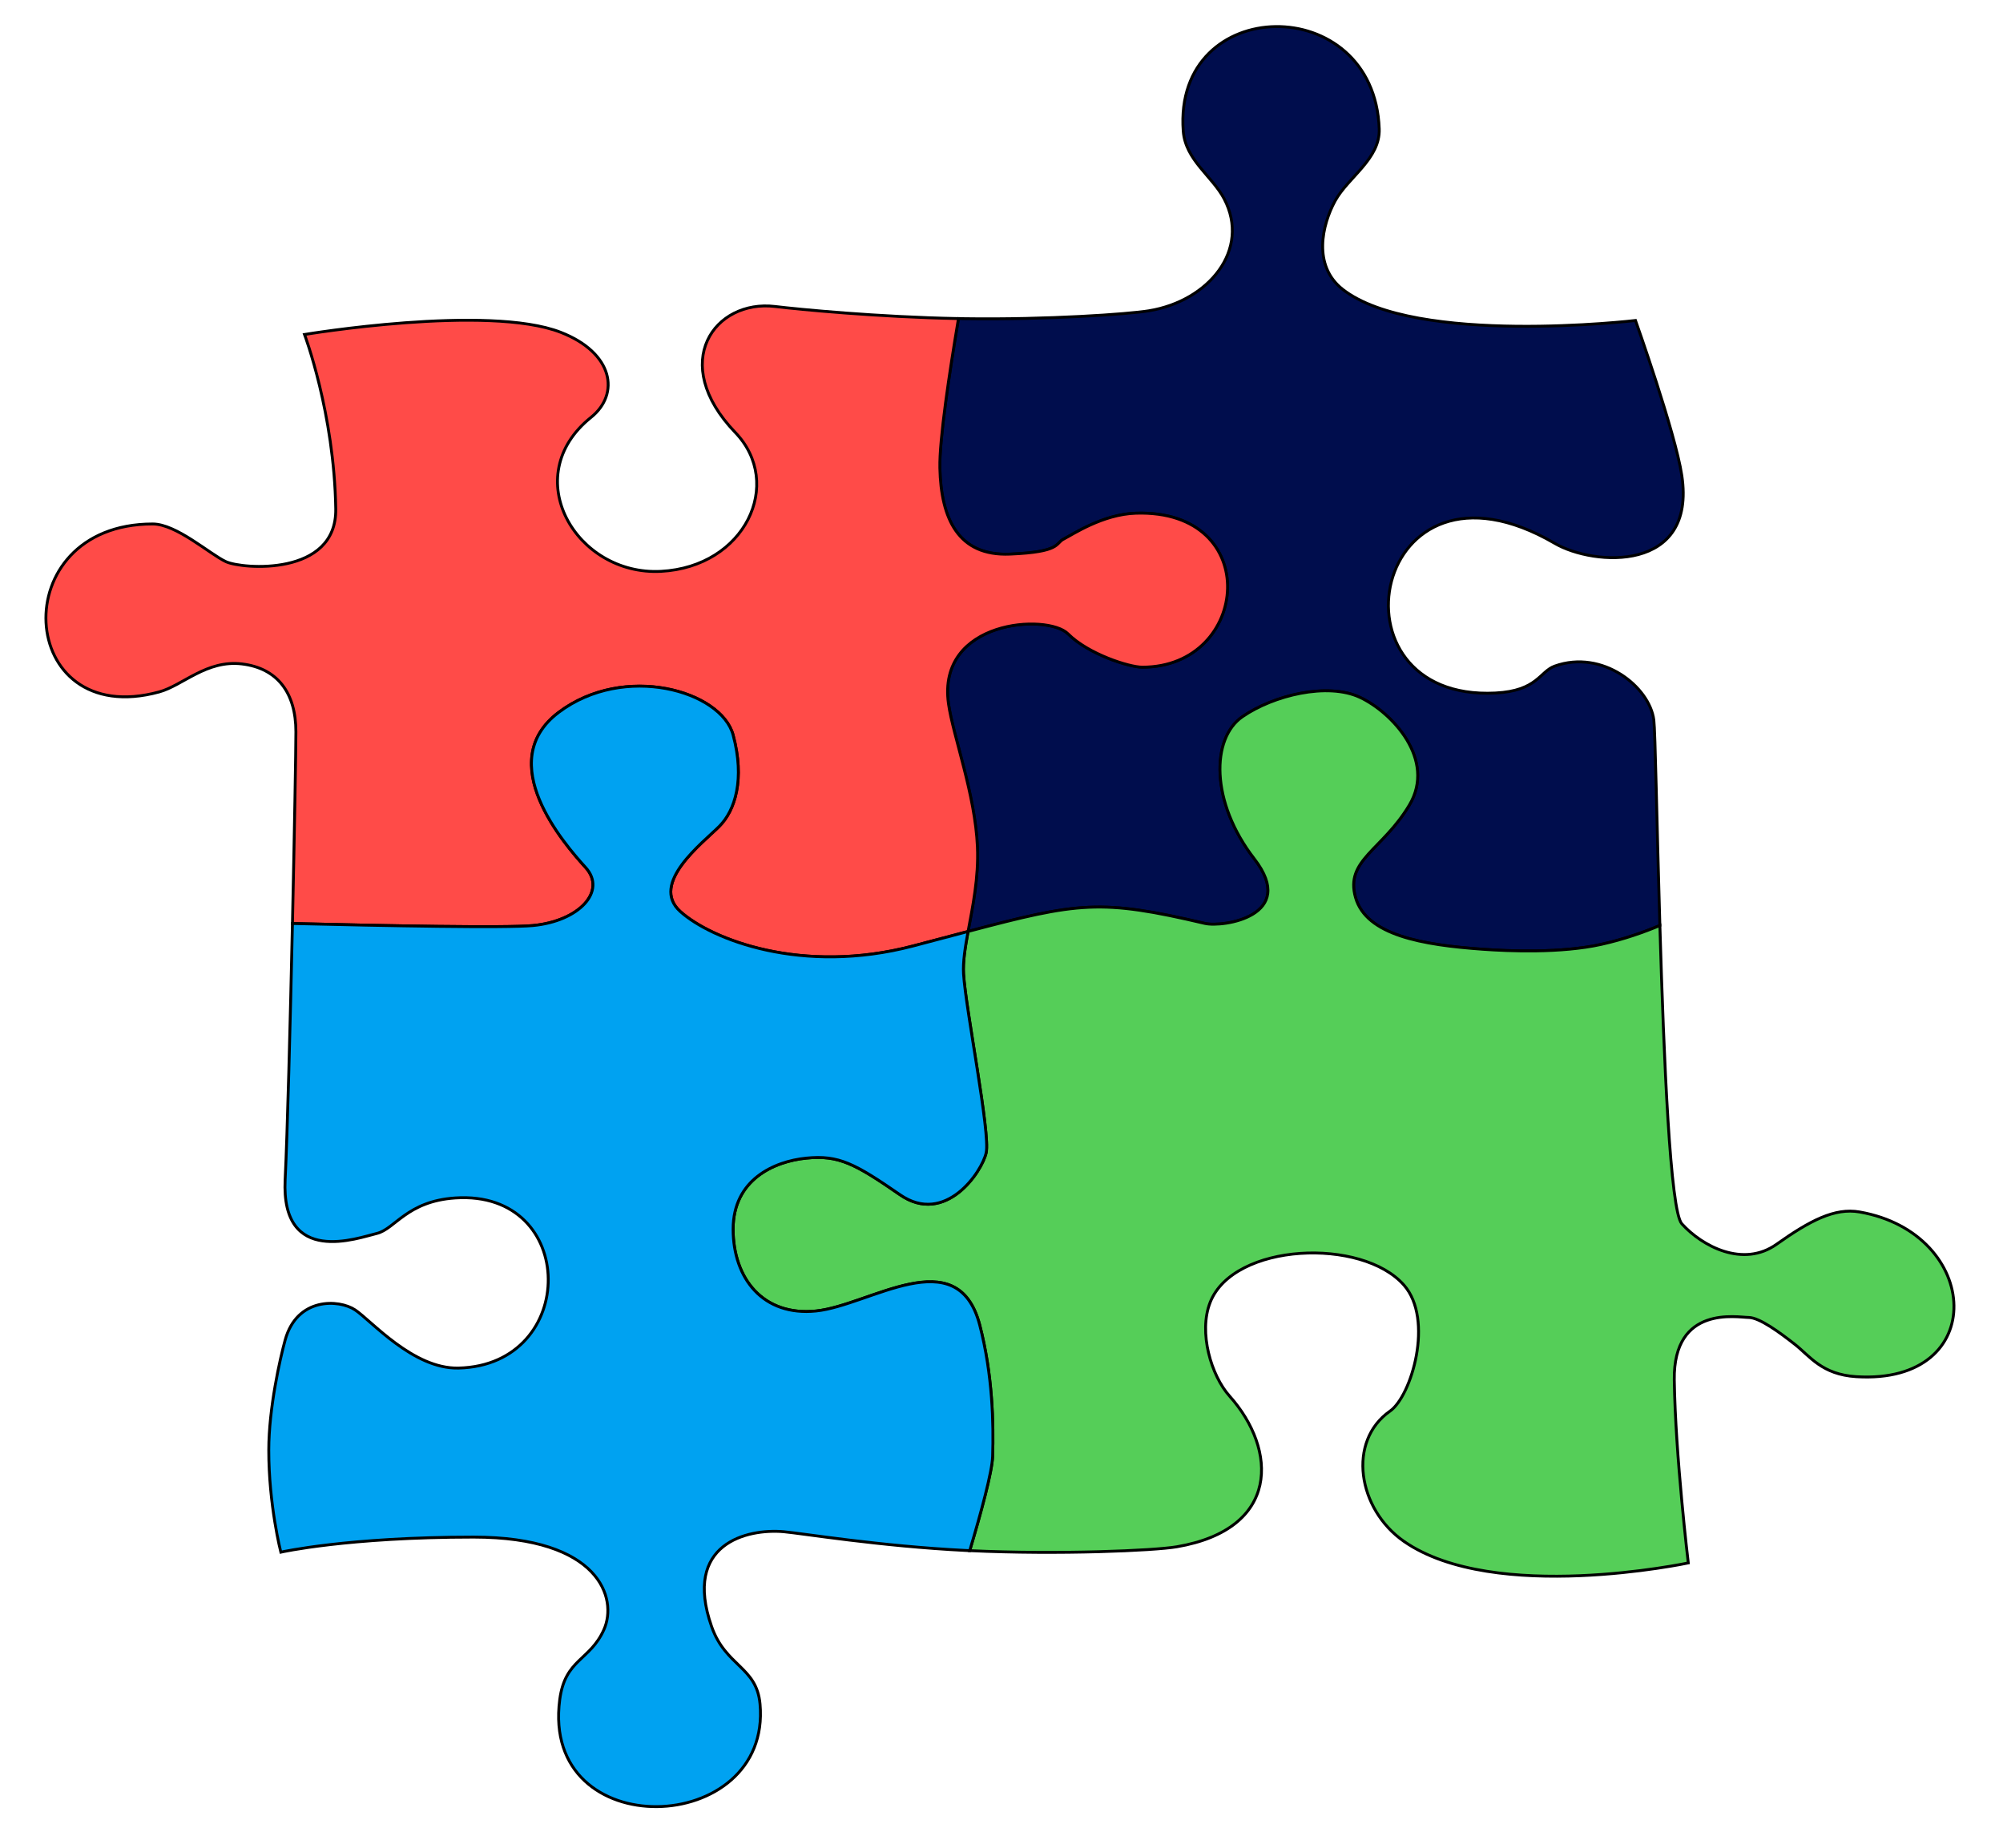 <?xml version="1.0" encoding="UTF-8" standalone="no"?>
<!-- Created with Inkscape (http://www.inkscape.org/) -->
<svg xmlns:svg="http://www.w3.org/2000/svg" xmlns="http://www.w3.org/2000/svg" version="1.0" width="757.41" height="698.913" viewBox="-62.437 -27.993 757.405 698.913" id="svg2495" xml:space="preserve"><defs id="defs2511"/>
	
		<g transform="matrix(1.086,0,0,1.086,-45.62,-18.49)" id="Ebene_1">
			<g id="g2500">
				<path d="M 311.766,154.234 C 312.141,171.857 318.141,184.98 336.138,184.23 C 354.136,183.48 351.886,180.481 354.886,178.981 C 357.885,177.481 368.385,170.357 380.008,169.982 C 424.618,168.543 419.783,223.6 382.258,223.6 C 377.758,223.6 363.51,219.101 356.386,211.977 C 349.262,204.853 310.642,207.103 314.766,236.349 C 316.349,247.571 324.084,267.907 324.846,286.235 C 325.293,296.994 323.176,307.006 321.589,315.638 C 360.114,305.459 367.735,304.305 404.005,312.839 C 410.379,314.339 436.626,310.214 421.253,290.342 C 405.88,270.469 406.255,248.347 417.128,240.848 C 428.002,233.349 446.75,228.85 457.998,234.099 C 469.247,239.348 484.62,255.846 475.246,271.594 C 465.872,287.342 452.749,290.717 456.498,303.84 C 460.248,316.964 479.745,320.338 500.743,321.838 C 509.701,322.478 527.972,323.285 542.109,320.129 C 549.918,318.387 556.922,315.895 562.468,313.564 C 561.408,277.807 560.849,245.717 560.361,241.973 C 558.853,230.415 542.495,217.286 525.865,223.225 C 520.615,225.1 519.865,231.849 505.242,232.599 C 444.928,235.692 462.07,143.267 525.865,180.481 C 539.528,188.451 575.194,190.758 570.109,156.859 C 567.86,141.86 553.986,102.865 553.986,102.865 C 553.986,102.865 477.238,111.822 451.999,91.992 C 441.5,83.743 444.875,69.495 449.374,61.246 C 453.874,52.997 465.122,46.623 464.747,36.124 C 463.026,-12.086 392.967,-10.903 396.506,36.874 C 397.256,46.997 406.63,52.622 410.754,60.496 C 420.008,78.161 405.5,96.073 384.508,99.491 C 377.362,100.654 349.175,102.653 320.394,102.235 C 319.677,102.225 318.959,102.211 318.242,102.198 C 315.084,120.975 311.557,144.397 311.766,154.234 z " id="path2502" style="fill:#000D4D;stroke:#000000"/>
				<path d="M 500.743,321.838 C 479.745,320.338 460.248,316.964 456.498,303.84 C 452.749,290.717 465.872,287.342 475.246,271.594 C 484.62,255.846 469.247,239.348 457.998,234.099 C 446.75,228.85 428.002,233.349 417.128,240.848 C 406.255,248.347 405.88,270.469 421.253,290.342 C 436.626,310.214 410.379,314.339 404.005,312.839 C 367.735,304.305 360.114,305.459 321.589,315.638 C 320.564,321.215 319.759,326.221 320.015,330.462 C 320.765,342.835 329.389,385.955 327.889,392.704 C 326.389,399.453 313.641,418.201 297.893,407.327 C 282.145,396.454 276.521,393.454 265.272,394.579 C 254.024,395.704 239.776,402.078 239.776,419.326 C 239.776,436.574 250.274,449.697 268.647,447.822 C 287.364,445.913 317.922,423.11 325.64,452.697 C 330.139,469.944 330.514,487.192 330.139,498.441 C 329.958,503.876 326.1,518.066 322.161,531.281 C 353.285,532.737 386.471,531.266 394.256,529.937 C 430.309,523.782 429.319,496.098 412.629,477.444 C 406.255,470.319 401.755,455.321 405.88,444.823 C 414.071,423.973 458.806,422.178 473.371,438.823 C 483.87,450.822 475.996,477.444 468.497,482.693 C 453.522,493.175 457.225,516.83 473.371,528.062 C 504.791,549.919 572.359,535.562 572.359,535.562 C 572.359,535.562 567.86,498.066 567.485,471.819 C 567.11,445.573 589.607,450.072 593.356,450.072 C 597.106,450.072 604.23,455.321 609.479,459.446 C 614.729,463.57 618.853,469.944 630.852,470.694 C 677.437,473.606 674.588,420.737 631.976,413.327 C 623.352,411.827 614.729,416.326 603.105,424.575 C 591.482,432.824 577.233,425.325 570.109,417.451 C 566.078,412.996 563.848,360.164 562.468,313.564 C 556.922,315.895 549.918,318.387 542.109,320.129 C 527.972,323.285 509.701,322.478 500.743,321.838 z " id="path2504" style="fill:#55CE58;stroke:#000000"/>
				<path d="M 240.526,141.86 C 257.603,159.65 243.945,188.688 214.654,190.229 C 185.094,191.785 164.667,157.178 190.286,136.616 C 200.496,128.421 198.058,114.122 179.783,106.99 C 154.419,97.092 90.544,107.74 90.544,107.74 C 90.544,107.74 100.888,135.113 101.418,168.482 C 101.793,192.104 68.797,189.479 63.173,186.855 C 57.548,184.23 45.925,173.731 37.676,173.731 C -14.412,173.731 -10.013,245.844 39.926,232.224 C 48.174,229.975 56.423,220.976 68.797,222.476 C 81.17,223.975 87.544,232.599 87.544,246.098 C 87.544,252.517 87.035,281.243 86.341,312.87 C 119.159,313.677 160.61,314.466 170.034,313.589 C 186.157,312.089 195.906,301.59 188.407,293.342 C 180.908,285.093 156.161,256.596 179.033,239.348 C 201.905,222.101 235.651,231.849 239.776,247.222 C 243.9,262.595 240.526,273.469 234.901,279.093 C 229.277,284.718 210.529,298.966 221.403,308.715 C 232.277,318.463 263.772,330.837 302.393,320.713 C 309.589,318.827 315.921,317.135 321.589,315.638 C 323.176,307.006 325.293,296.994 324.846,286.235 C 324.084,267.907 316.349,247.571 314.766,236.349 C 310.642,207.103 349.262,204.853 356.386,211.977 C 363.51,219.101 377.758,223.6 382.258,223.6 C 419.783,223.6 424.618,168.543 380.008,169.982 C 368.385,170.357 357.885,177.481 354.886,178.981 C 351.886,180.481 354.136,183.48 336.138,184.23 C 318.141,184.98 312.141,171.857 311.766,154.234 C 311.557,144.397 315.084,120.975 318.242,102.198 C 290.375,101.677 262.461,98.968 254.399,97.991 C 233.38,95.443 217.175,117.537 240.526,141.86 z " id="path2506" style="fill:#ff4b48;stroke:#000000"/>
				<path d="M 325.64,452.697 C 317.922,423.11 287.364,445.913 268.647,447.822 C 250.274,449.697 239.776,436.574 239.776,419.326 C 239.776,402.078 254.024,395.704 265.272,394.579 C 276.521,393.454 282.145,396.454 297.893,407.327 C 313.641,418.201 326.389,399.453 327.889,392.704 C 329.389,385.955 320.765,342.835 320.015,330.462 C 319.759,326.221 320.564,321.215 321.589,315.638 C 315.921,317.135 309.589,318.827 302.393,320.713 C 263.772,330.837 232.277,318.463 221.403,308.715 C 210.529,298.966 229.277,284.718 234.901,279.093 C 240.526,273.469 243.9,262.595 239.776,247.222 C 235.651,231.849 201.905,222.101 179.033,239.348 C 156.161,256.596 180.908,285.093 188.407,293.342 C 195.906,301.59 186.157,312.089 170.034,313.589 C 160.61,314.466 119.159,313.677 86.341,312.87 C 85.574,347.746 84.581,386.151 83.795,402.078 C 82.295,432.449 109.292,422.326 115.666,420.826 C 122.04,419.326 126.165,409.577 143.037,408.452 C 185.923,405.593 186.1,466.696 144.162,467.695 C 128.414,468.07 113.791,451.197 108.167,447.447 C 102.543,443.698 87.919,442.948 83.795,457.946 C 82.017,464.411 78.119,481.651 78.098,496.19 C 78.071,515.38 82.295,531.812 82.295,531.812 C 82.295,531.812 105.542,526.562 149.412,526.562 C 193.281,526.562 199.656,547.935 194.781,558.809 C 189.906,569.682 181.283,568.932 179.408,583.181 C 172.706,634.111 253.341,631.082 249.149,584.68 C 247.969,571.624 237.165,571.667 232.277,557.684 C 222.179,528.803 244.65,523.563 257.398,524.688 C 263.594,525.234 290.957,529.734 320.758,531.216 C 321.224,531.239 321.693,531.259 322.161,531.281 C 326.1,518.066 329.958,503.876 330.139,498.441 C 330.514,487.192 330.139,469.944 325.64,452.697 z " id="path2508" style="fill:#00a2f1;stroke:#000000"/>
			</g>
		</g>
	</svg>
